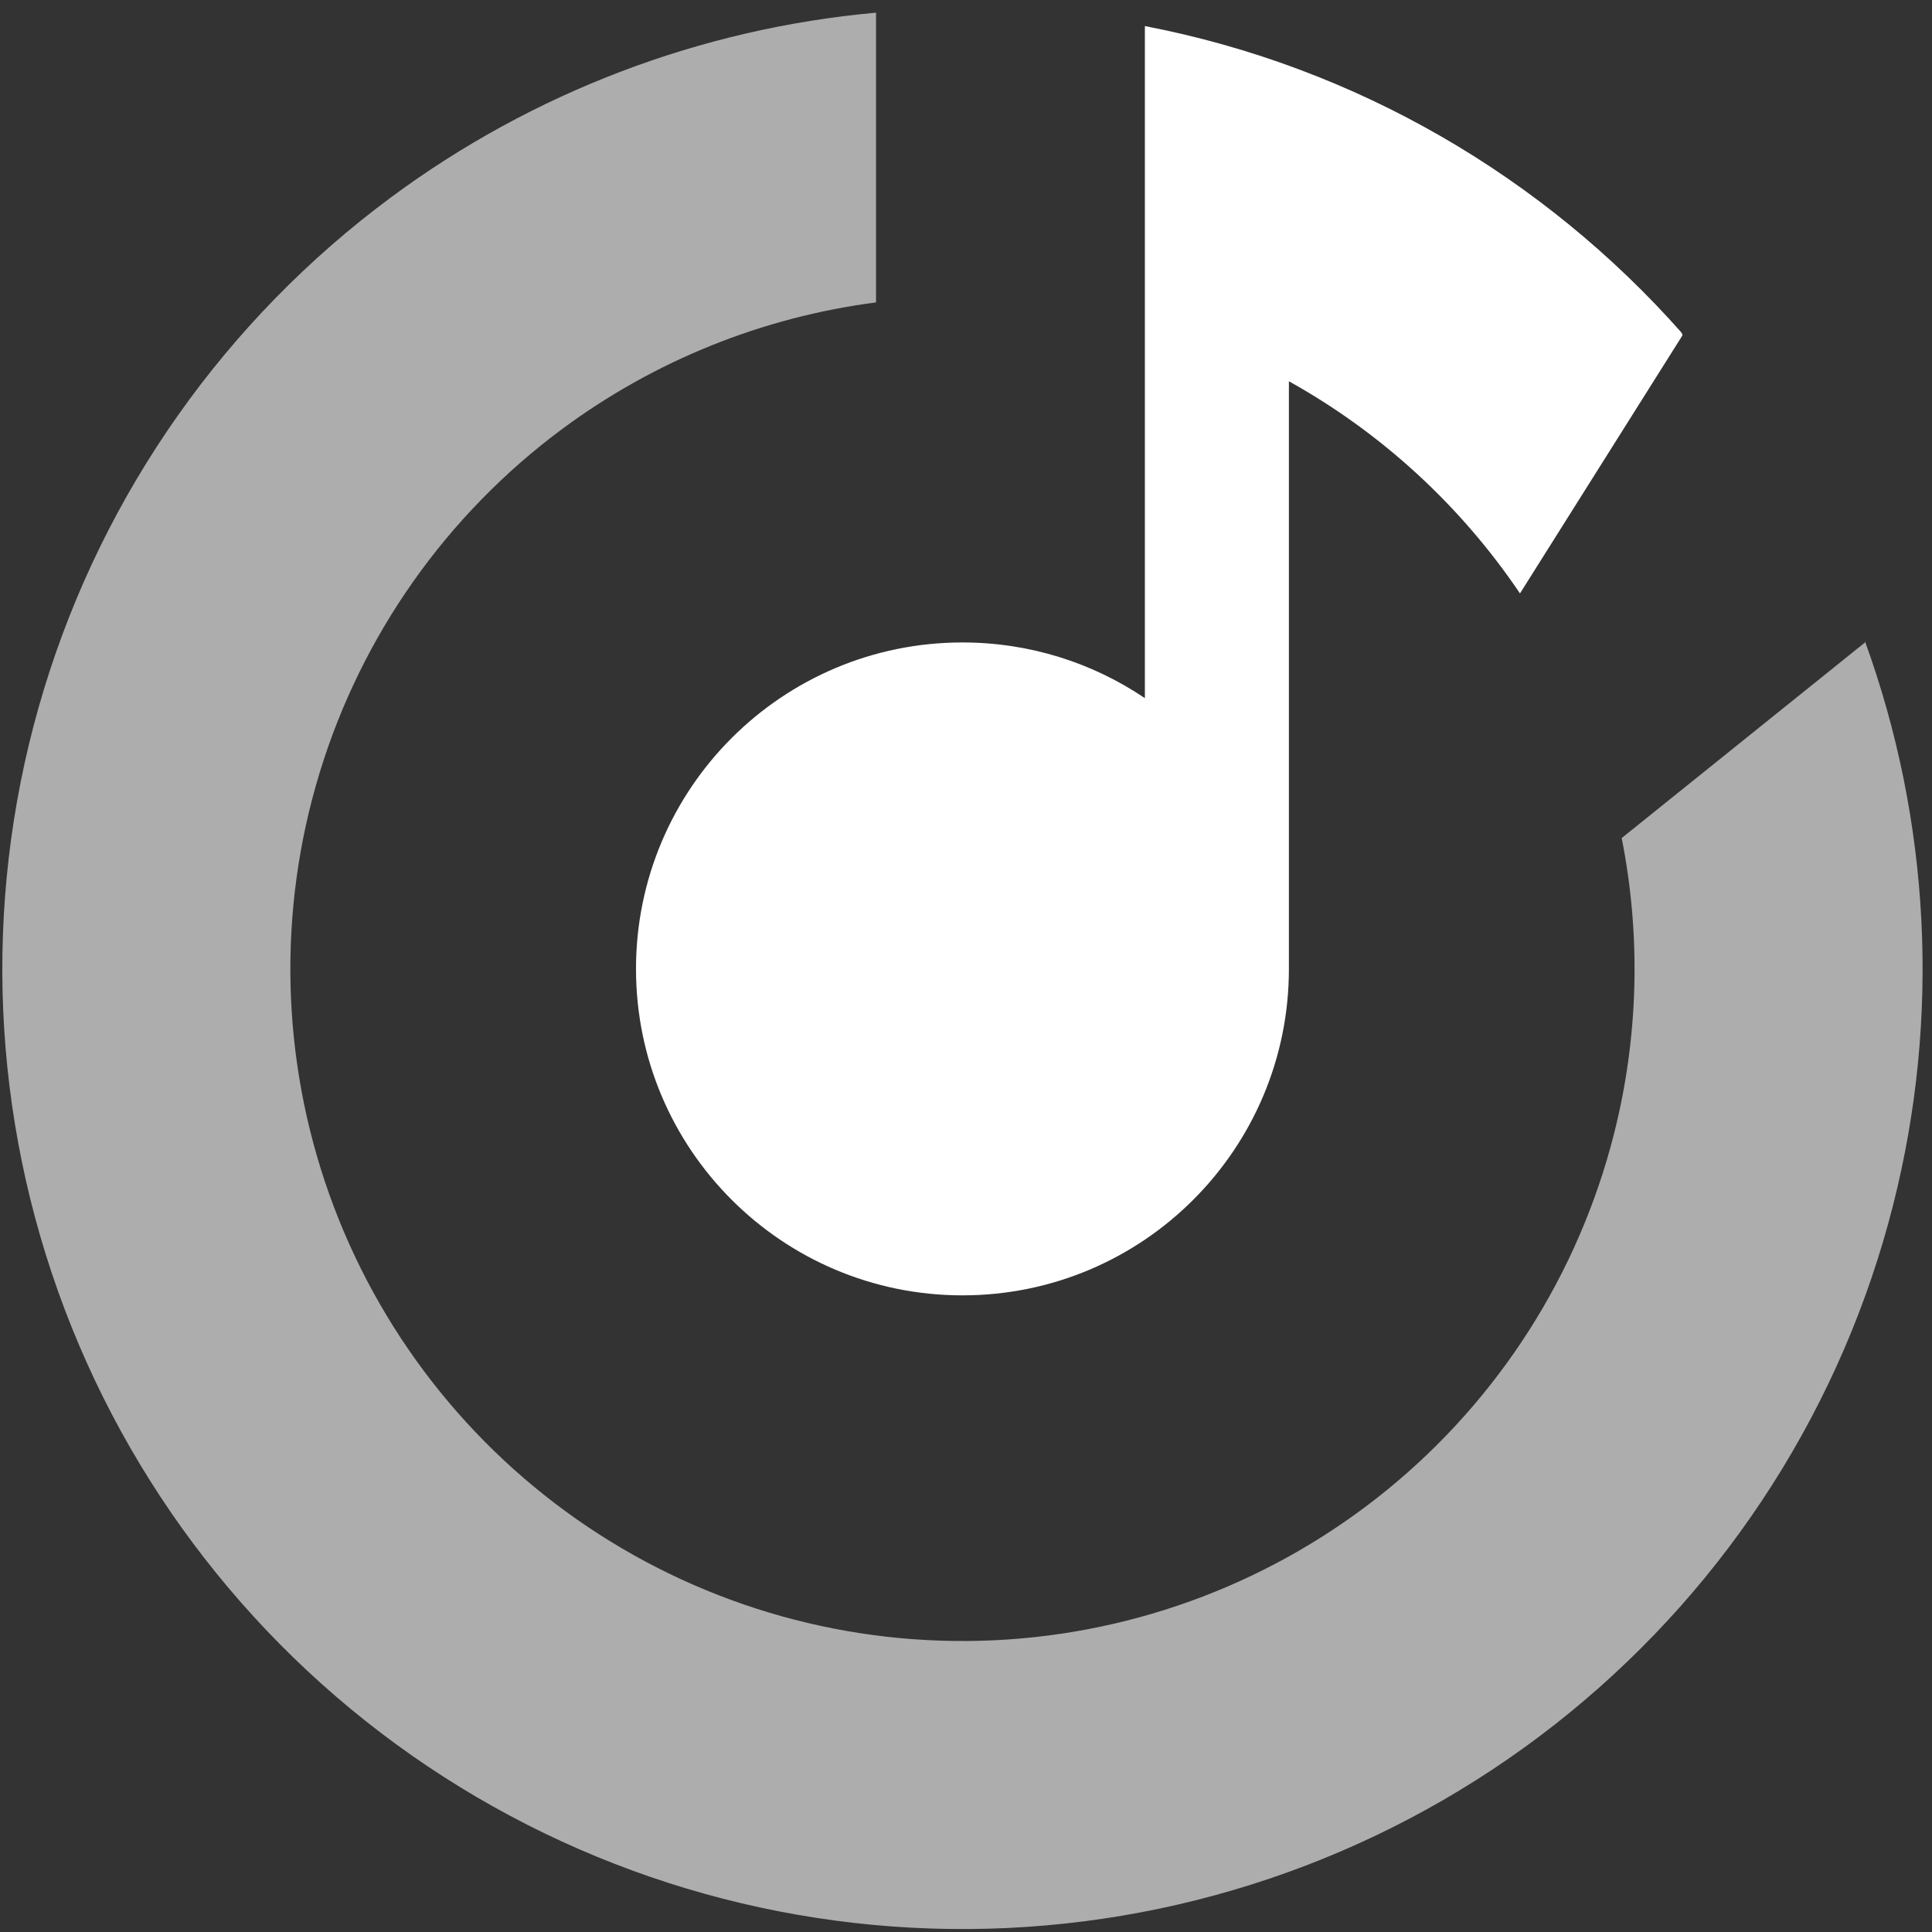 <svg width="165" height="165" viewBox="0 0 165 165" fill="none" xmlns="http://www.w3.org/2000/svg">
<rect x="0" y="0" width="165" height="165" fill="#333333" stroke="none"/>
<path opacity="0.6" d="M33.378 16.865C45.517 7.871 59.864 2.433 74.817 1.082V25.826C65.152 27.079 55.92 30.779 48.024 36.63C38.137 43.957 30.866 54.267 27.284 66.04C23.701 77.813 23.997 90.425 28.128 102.017C32.259 113.609 40.006 123.567 50.227 130.421C60.447 137.275 72.599 140.663 84.892 140.086C97.184 139.508 108.965 134.995 118.498 127.213C128.03 119.43 134.809 108.79 137.835 96.862C139.946 88.542 140.152 79.902 138.499 71.573L159.277 54.869L159.263 54.734C164.872 70.163 165.729 86.948 161.68 102.911C157.357 119.951 147.673 135.151 134.055 146.269C120.437 157.386 103.607 163.833 86.046 164.658C68.486 165.483 51.125 160.643 36.525 150.851C21.924 141.06 10.857 126.835 4.956 110.275C-0.945 93.715 -1.369 75.697 3.749 58.879C8.866 42.06 19.254 27.332 33.378 16.865Z" fill="white"/>
<path d="M143.61 28.41L143.697 28.628L129.812 50.681C124.762 43.199 117.996 36.97 110.077 32.562V82.748C110.077 98.146 97.595 110.628 82.197 110.628C66.8 110.628 54.317 98.146 54.317 82.748C54.317 67.35 66.8 54.868 82.197 54.868C87.968 54.868 93.329 56.621 97.777 59.624V2.227C115.878 5.708 131.861 15.141 143.61 28.41Z" fill="white"/>
</svg>
